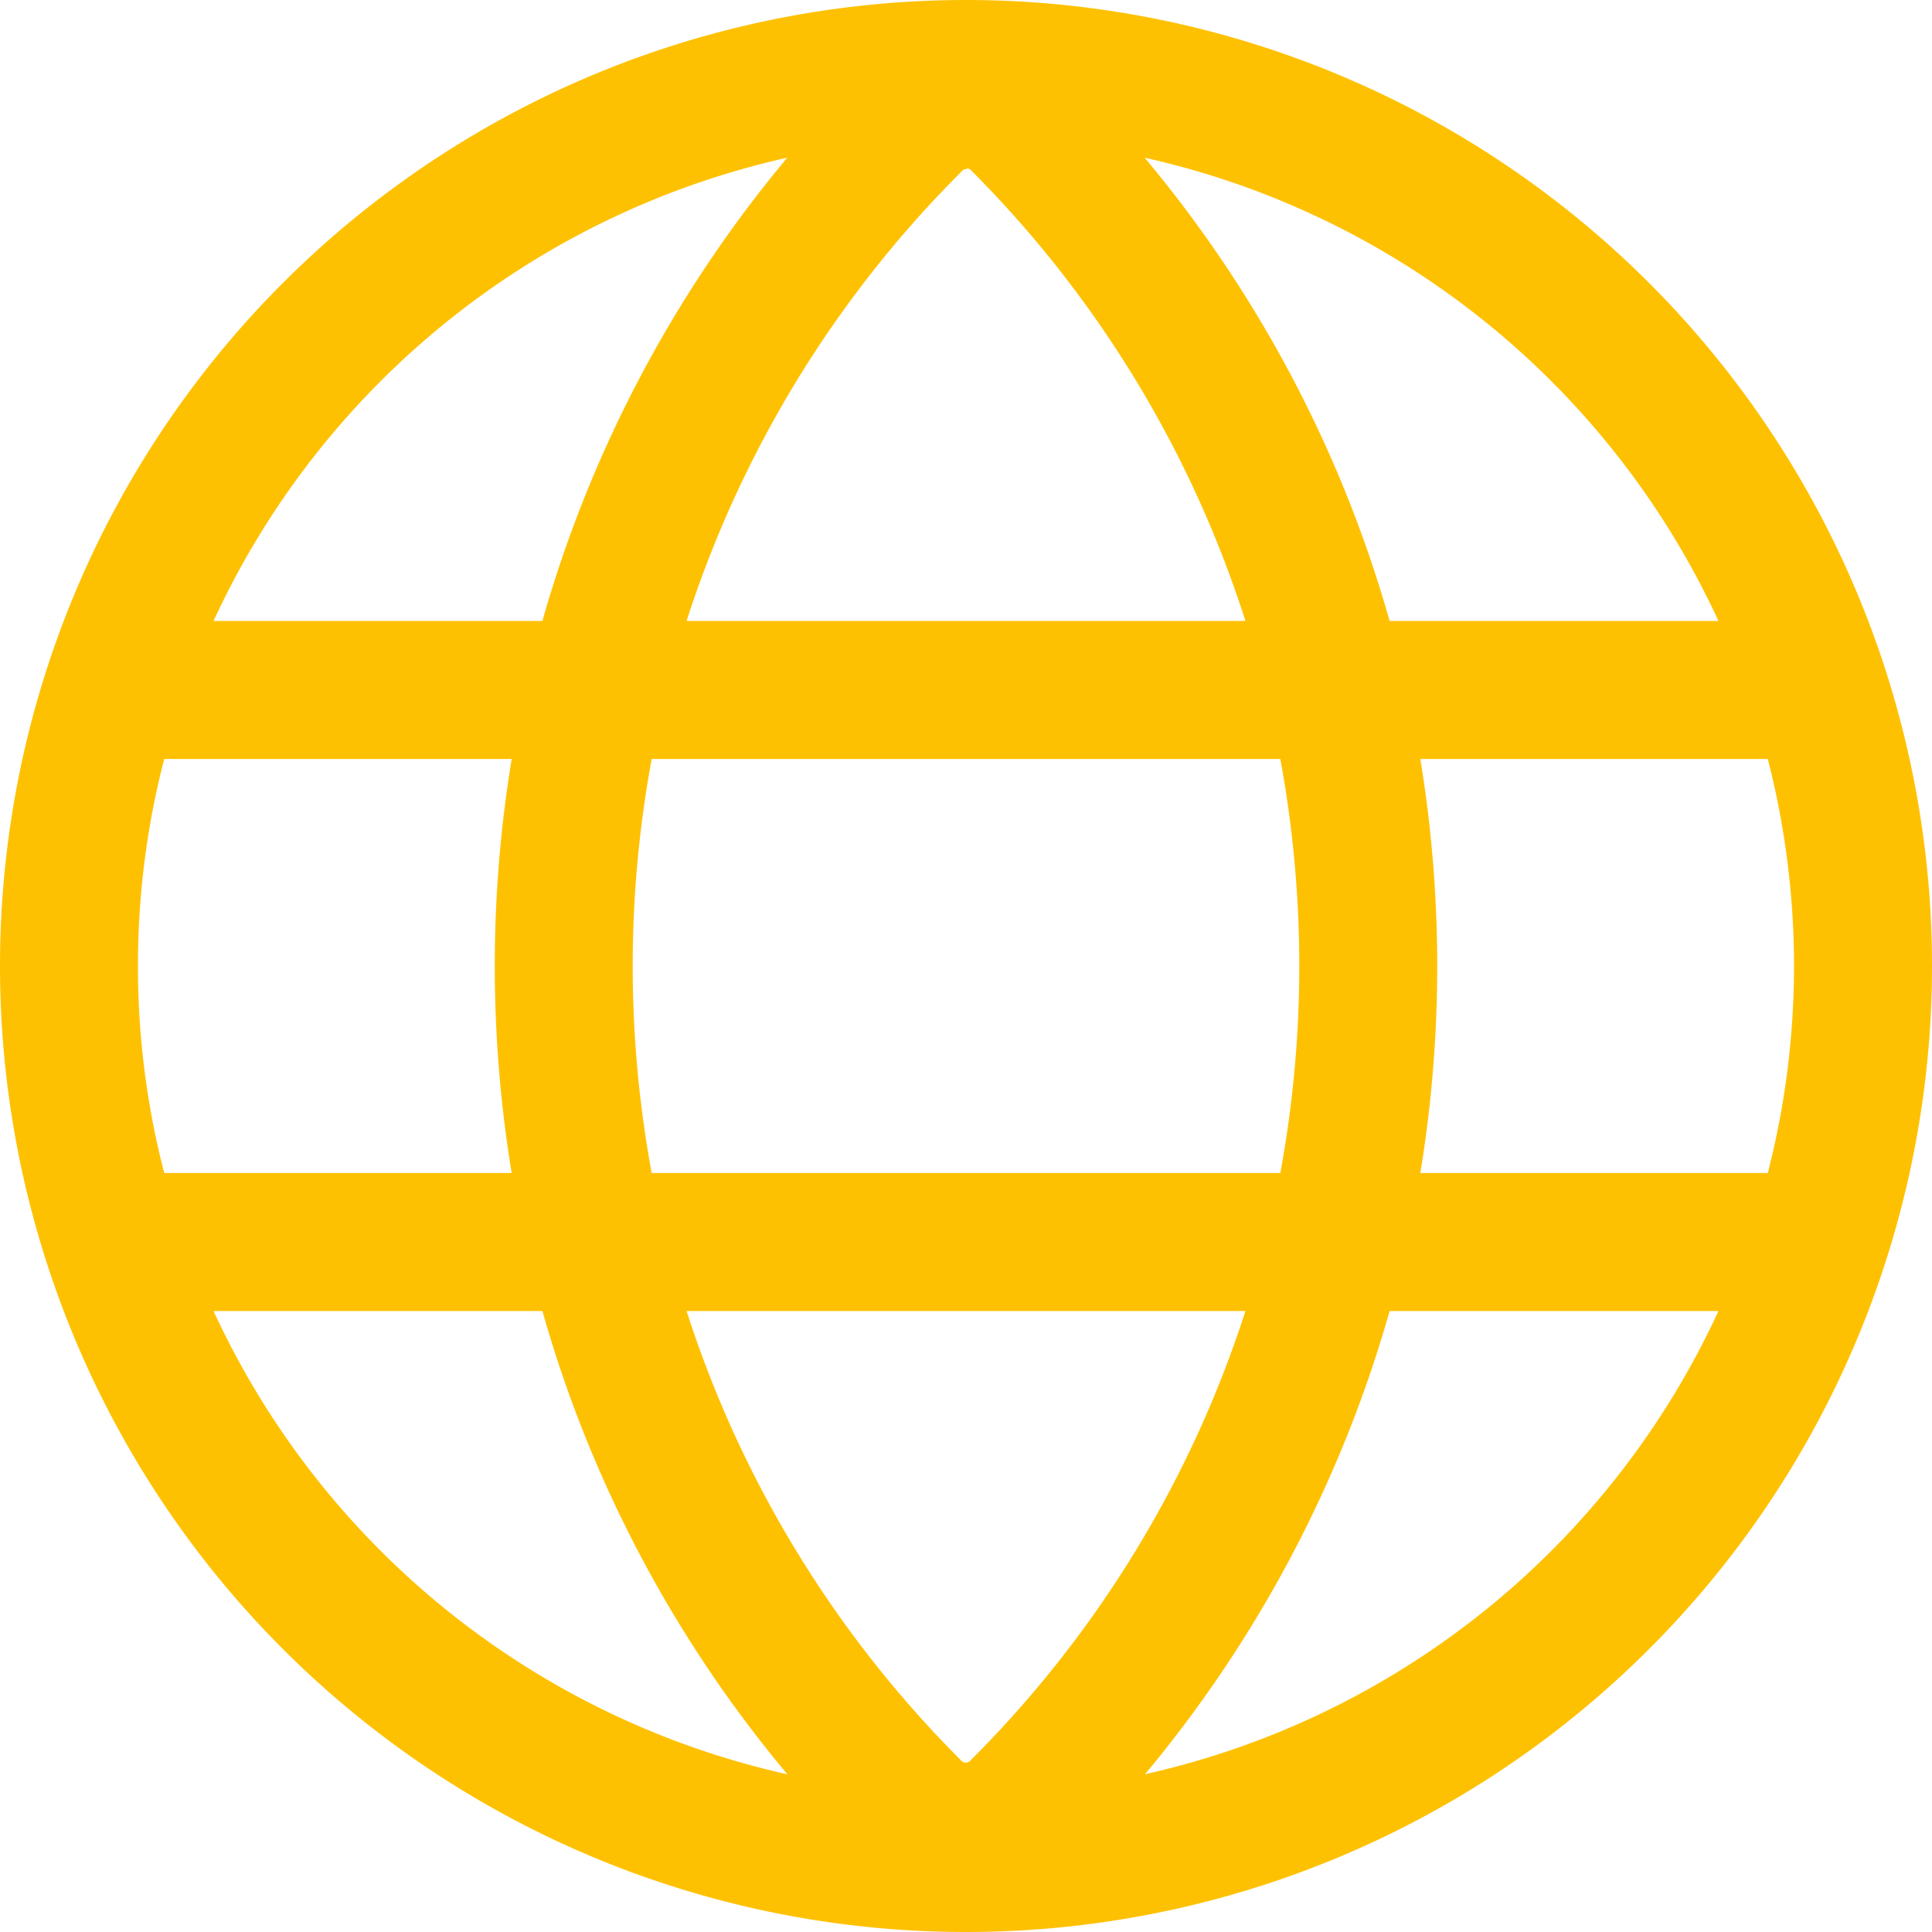 <svg width="19" height="19" viewBox="0 0 19 19" xmlns="http://www.w3.org/2000/svg"><title>noun_Language_2712648</title><path d="M9.5 0a9.5 9.5 0 1 0 0 19 9.5 9.5 0 0 0 0-19zm7.4 6.107h-3.234a12.326 12.326 0 0 0-2.409-4.556A8.173 8.173 0 0 1 16.9 6.107zM9.463 17.324a11.006 11.006 0 0 1-2.711-4.431h5.496a11.006 11.006 0 0 1-2.714 4.43.061.061 0 0 1-.071 0zm-3.054-5.788a11.196 11.196 0 0 1 0-4.072h6.182a11.196 11.196 0 0 1 0 4.072H6.409zM1.357 9.5a8.065 8.065 0 0 1 .258-2.036h3.417a12.554 12.554 0 0 0 0 4.072H1.615A8.065 8.065 0 0 1 1.357 9.5zM9.5 1.662a.05.05 0 0 1 .037 0 11.006 11.006 0 0 1 2.711 4.445H6.752a11.006 11.006 0 0 1 2.714-4.43.05.05 0 0 1 .034-.014zm4.468 5.802h3.417a8.163 8.163 0 0 1 0 4.072h-3.417a12.554 12.554 0 0 0 0-4.072zM7.742 1.551a12.377 12.377 0 0 0-2.408 4.556H2.1a8.173 8.173 0 0 1 5.642-4.556zM2.1 12.893h3.234a12.326 12.326 0 0 0 2.409 4.556A8.173 8.173 0 0 1 2.1 12.893zm9.16 4.556a12.377 12.377 0 0 0 2.406-4.556H16.9a8.173 8.173 0 0 1-5.642 4.556h.003z" fill="#FEC101" fill-rule="nonzero"/></svg>